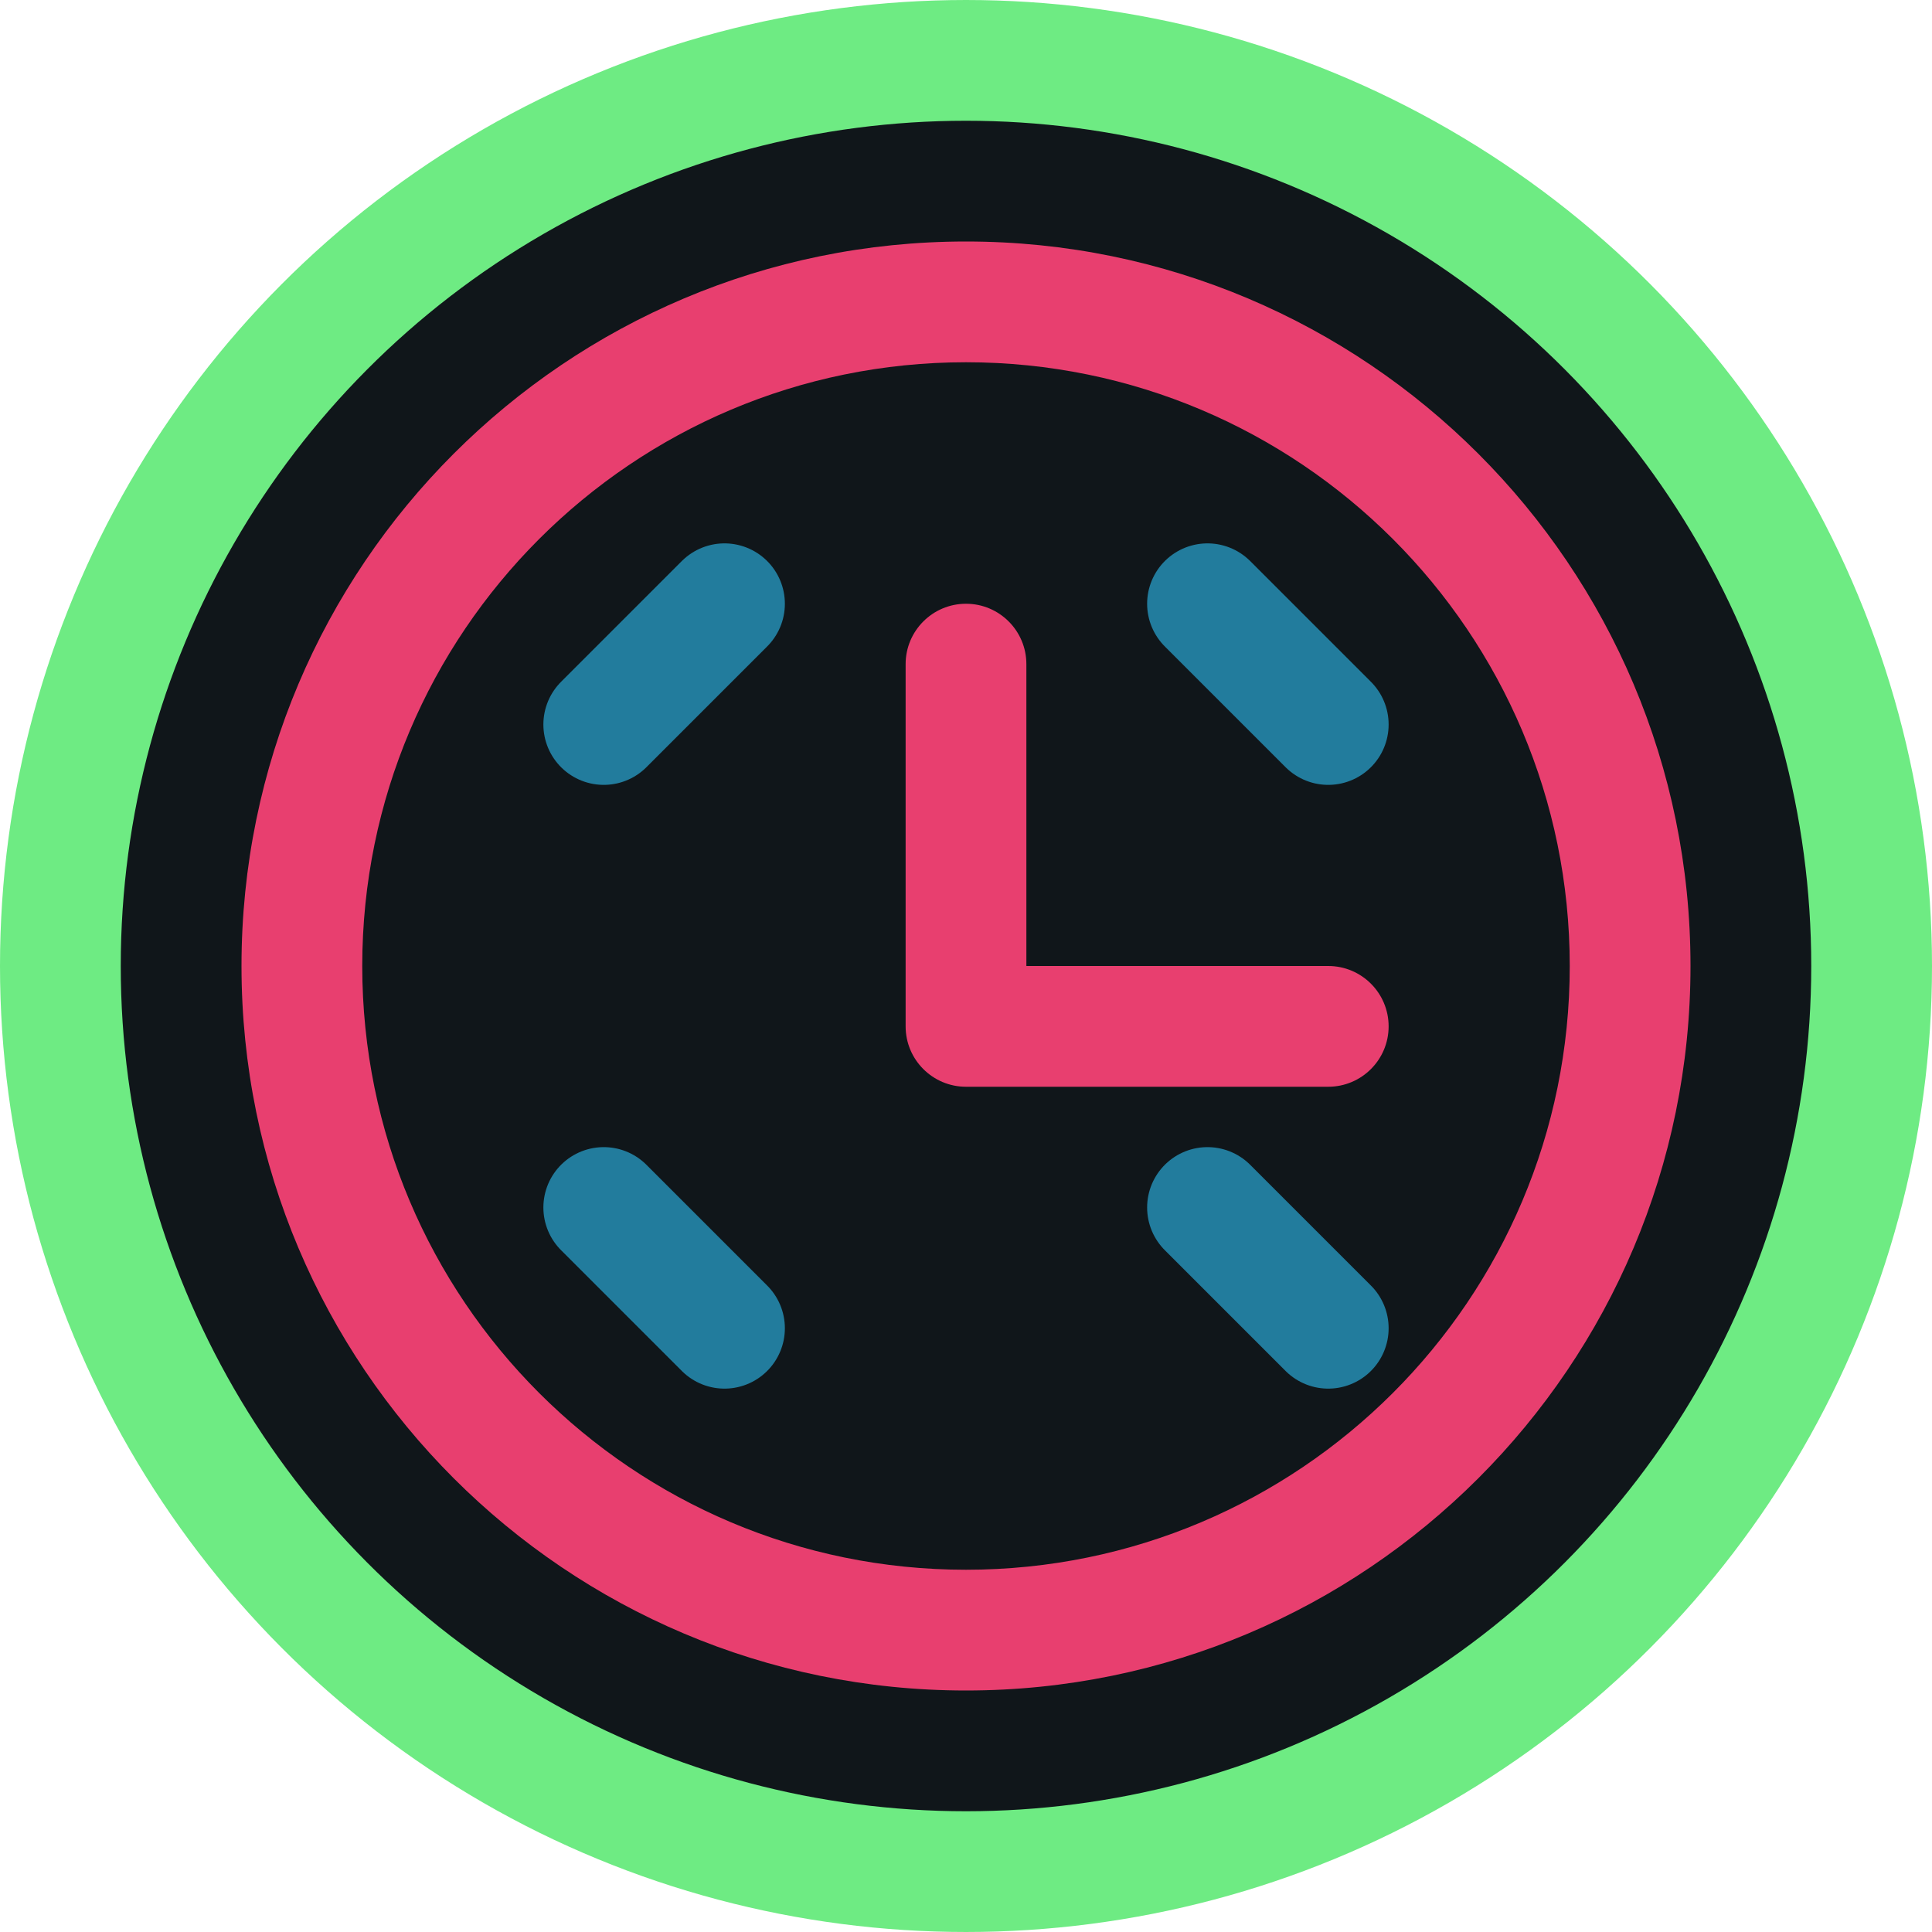 <?xml version="1.0" encoding="UTF-8" standalone="no"?>
<svg width="32" height="32" viewBox="0 0 32 32" fill="none" xmlns="http://www.w3.org/2000/svg">
  <circle cx="16" cy="16" r="15" fill="#10161A" stroke="#6EEB83" stroke-width="2"/>
  <path d="M16 4C22.627 4 28 9.373 28 16C28 22.627 22.627 28 16 28C9.373 28 4 22.627 4 16C4 9.373 9.373 4 16 4ZM16 6C10.477 6 6 10.477 6 16C6 21.523 10.477 26 16 26C21.523 26 26 21.523 26 16C26 10.477 21.523 6 16 6ZM16 10C16.552 10 17 10.448 17 11V16H22C22.552 16 23 16.448 23 17C23 17.552 22.552 18 22 18H16C15.448 18 15 17.552 15 17V11C15 10.448 15.448 10 16 10Z" fill="#E83F6F"/>
  <path d="M10 12L12 10M22 12L20 10M12 22L10 20M22 22L20 20" stroke="#227C9D" stroke-width="2" stroke-linecap="round"/>
</svg>

